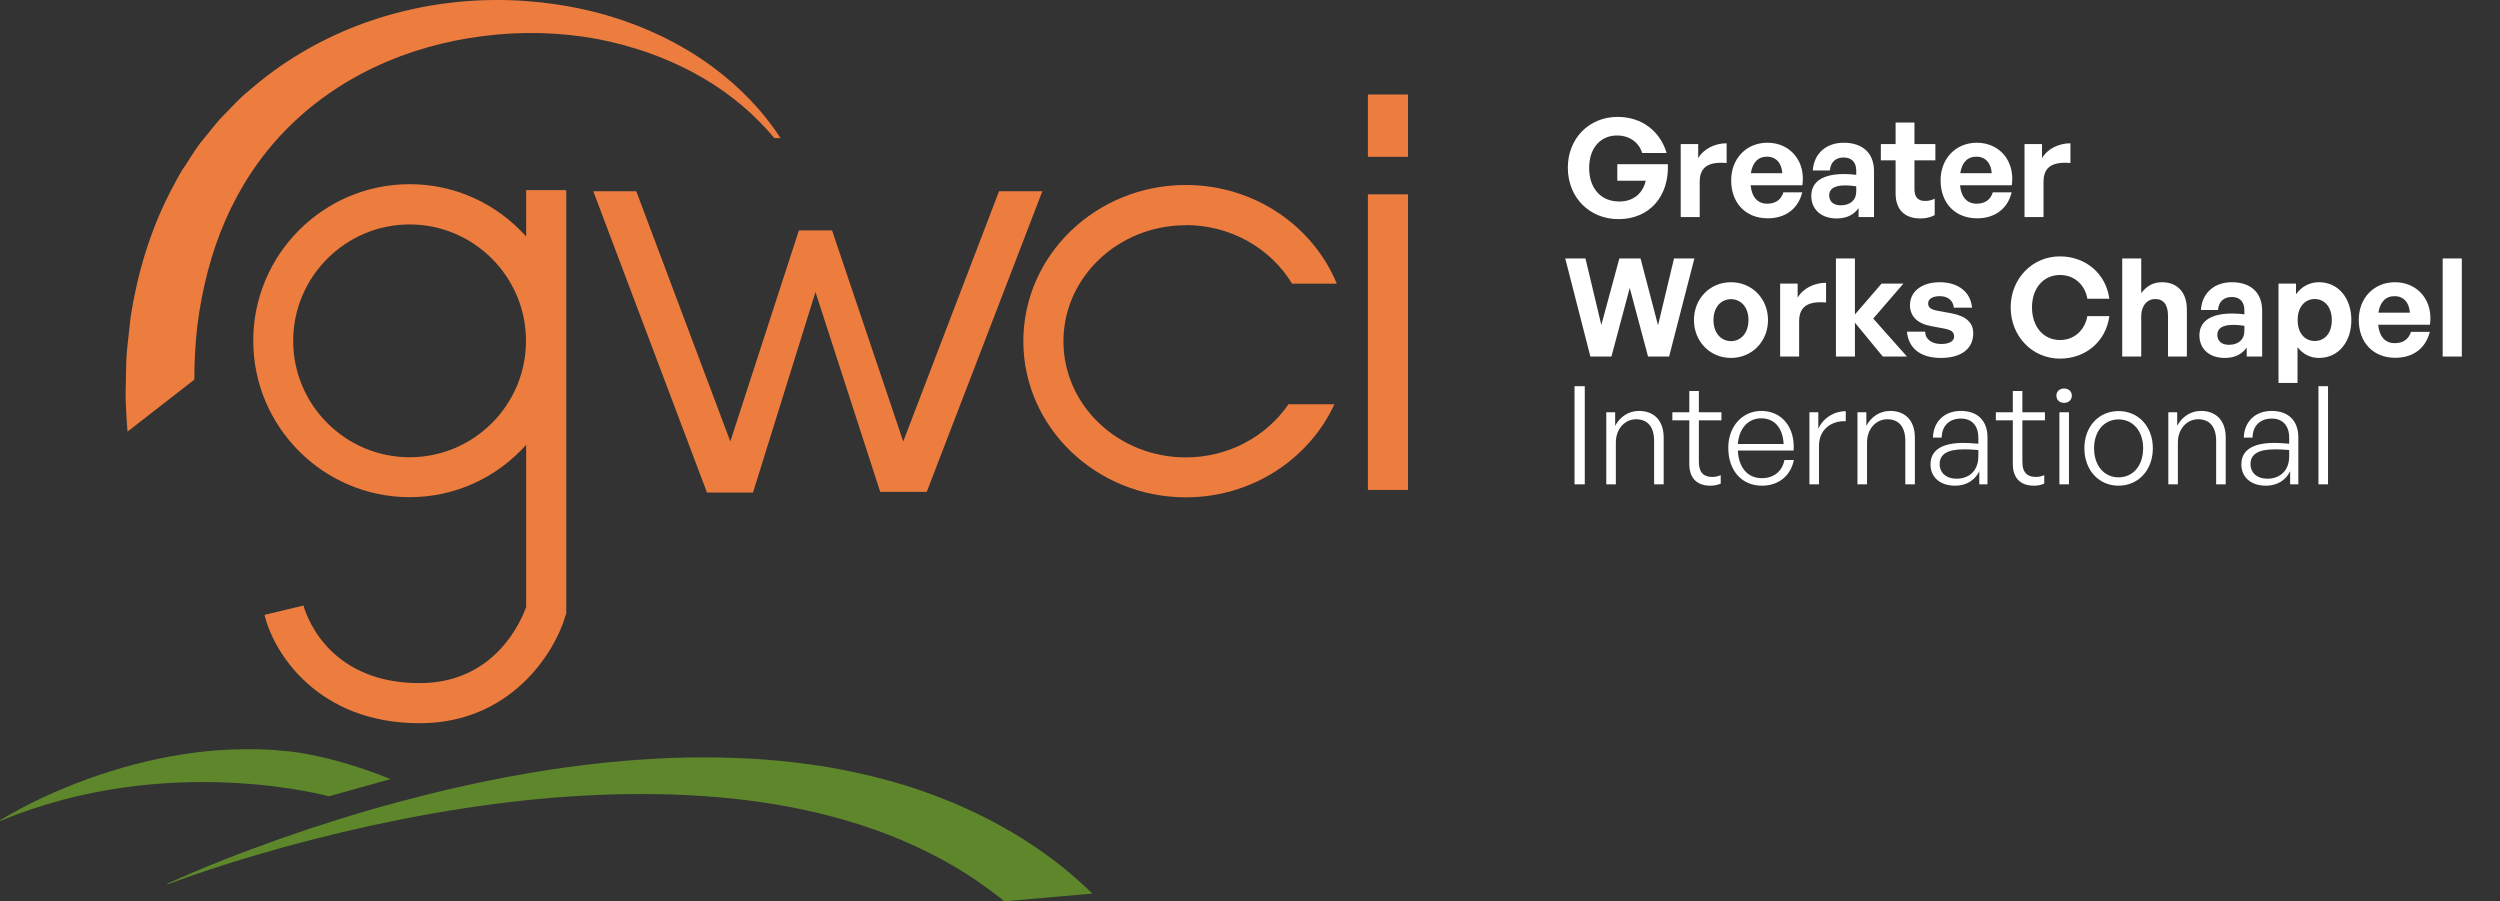 <svg xmlns="http://www.w3.org/2000/svg" width="233" height="84" viewBox="0 0 233 84" fill="none"><rect x="0" y="0" width="233" height="84" fill="#333333" stroke="none"/><path d="M150.835 20.423C148.185 20.423 146.122 18.449 146.122 15.621C146.122 12.921 148.084 10.895 150.759 10.895C153.077 10.895 154.733 12.271 155.331 14.258H153.051C152.771 13.328 151.93 12.628 150.708 12.628C149.23 12.628 148.109 13.71 148.109 15.672C148.109 17.43 149.09 18.78 150.924 18.78C152.274 18.78 153.128 17.977 153.382 16.844H150.733V15.303H155.446C155.561 18.283 153.752 20.423 150.835 20.423ZM158.413 16.933V20.232H156.642V13.43H158.272V14.742C158.769 13.876 159.826 13.354 160.922 13.354V15.188C159.419 15.073 158.413 15.43 158.413 16.933ZM164.747 20.347C162.709 20.347 161.346 18.933 161.346 16.806C161.346 14.78 162.76 13.303 164.722 13.303C166.874 13.303 168.301 15.048 167.982 17.264H163.155C163.269 18.372 163.804 18.984 164.709 18.984C165.486 18.984 166.008 18.602 166.212 17.927H167.97C167.588 19.468 166.403 20.347 164.747 20.347ZM164.683 14.602C163.855 14.602 163.333 15.137 163.18 16.143H166.11C166.059 15.201 165.524 14.602 164.683 14.602ZM173.219 20.232V19.391C172.773 20.028 172.098 20.36 171.168 20.36C169.754 20.36 168.812 19.532 168.812 18.258C168.812 16.933 169.882 16.22 171.869 16.22C172.251 16.22 172.582 16.245 173.002 16.296V15.889C173.002 15.124 172.569 14.678 171.831 14.678C171.066 14.678 170.608 15.124 170.544 15.889H168.952C169.054 14.322 170.187 13.303 171.831 13.303C173.614 13.303 174.658 14.284 174.658 15.952V20.232H173.219ZM170.48 18.207C170.48 18.78 170.888 19.137 171.55 19.137C172.455 19.137 173.002 18.64 173.002 17.85V17.366C172.582 17.302 172.289 17.277 171.983 17.277C170.977 17.277 170.48 17.595 170.48 18.207ZM180.313 18.512V20.054C179.88 20.27 179.473 20.36 178.951 20.36C177.549 20.36 176.67 19.557 176.67 18.029V14.946H175.295V13.43H176.67V11.418H178.428V13.43H180.377V14.946H178.428V17.621C178.428 18.411 178.785 18.729 179.422 18.729C179.753 18.729 180.059 18.653 180.313 18.512ZM184.264 20.347C182.226 20.347 180.863 18.933 180.863 16.806C180.863 14.78 182.277 13.303 184.239 13.303C186.391 13.303 187.818 15.048 187.5 17.264H182.672C182.787 18.372 183.322 18.984 184.226 18.984C185.003 18.984 185.525 18.602 185.729 17.927H187.487C187.105 19.468 185.92 20.347 184.264 20.347ZM184.2 14.602C183.373 14.602 182.85 15.137 182.697 16.143H185.627C185.576 15.201 185.041 14.602 184.2 14.602ZM190.456 16.933V20.232H188.685V13.43H190.316V14.742C190.813 13.876 191.87 13.354 192.965 13.354V15.188C191.462 15.073 190.456 15.43 190.456 16.933ZM153.599 33.232L151.892 26.838L150.185 33.232H148.224L145.88 24.086H147.765L149.243 30.29L150.924 24.086H152.898L154.529 30.315L156.019 24.086H157.917L155.561 33.232H153.599ZM161.327 33.359C159.353 33.359 157.876 31.805 157.876 29.831C157.876 27.844 159.353 26.303 161.327 26.303C163.302 26.303 164.779 27.844 164.779 29.831C164.779 31.805 163.302 33.359 161.327 33.359ZM161.327 31.793C162.206 31.793 162.958 31.092 162.958 29.831C162.958 28.57 162.206 27.882 161.327 27.882C160.449 27.882 159.697 28.57 159.697 29.831C159.697 31.092 160.449 31.793 161.327 31.793ZM167.68 29.933V33.232H165.909V26.43H167.54V27.742C168.036 26.876 169.094 26.354 170.189 26.354V28.188C168.686 28.073 167.68 28.43 167.68 29.933ZM172.879 33.232H171.109V24.086H172.879V29.309L175.363 26.43H177.401L174.586 29.691L177.732 33.232H175.478L172.879 30.073V33.232ZM183.907 31.054C183.907 32.481 182.824 33.359 180.888 33.359C178.952 33.359 177.869 32.43 177.729 30.914H179.423C179.436 31.614 180.034 32.06 180.913 32.06C181.601 32.06 182.123 31.844 182.123 31.36C182.123 30.927 181.843 30.748 181.193 30.621L179.971 30.392C178.748 30.175 178.009 29.5 178.009 28.443C178.009 27.182 179.092 26.303 180.786 26.303C182.493 26.303 183.665 27.207 183.792 28.672H182.098C182.034 28.01 181.537 27.602 180.786 27.602C180.136 27.602 179.703 27.844 179.703 28.277C179.703 28.685 179.983 28.85 180.595 28.965L181.907 29.207C183.232 29.462 183.907 30.073 183.907 31.054ZM191.981 33.423C189.408 33.423 187.395 31.334 187.395 28.646C187.395 25.972 189.408 23.895 191.981 23.895C194.388 23.895 196.273 25.5 196.592 27.844H194.541C194.325 26.532 193.306 25.628 192.006 25.628C190.44 25.628 189.382 26.863 189.382 28.646C189.382 30.442 190.44 31.691 192.006 31.691C193.306 31.691 194.312 30.774 194.541 29.462H196.592C196.273 31.831 194.388 33.423 191.981 33.423ZM199.562 29.525V33.232H197.791V24.086H199.562V27.322C200.033 26.698 200.619 26.303 201.51 26.303C202.873 26.303 203.816 27.194 203.816 28.838V33.232H202.058V29.436C202.058 28.43 201.663 27.869 200.861 27.869C200.16 27.869 199.562 28.43 199.562 29.525ZM209.392 33.232V32.391C208.946 33.028 208.271 33.359 207.341 33.359C205.928 33.359 204.985 32.532 204.985 31.258C204.985 29.933 206.055 29.22 208.042 29.22C208.424 29.22 208.755 29.245 209.176 29.296V28.889C209.176 28.124 208.743 27.678 208.004 27.678C207.24 27.678 206.781 28.124 206.717 28.889H205.125C205.227 27.322 206.361 26.303 208.004 26.303C209.787 26.303 210.832 27.284 210.832 28.952V33.232H209.392ZM206.654 31.207C206.654 31.78 207.061 32.137 207.724 32.137C208.628 32.137 209.176 31.64 209.176 30.85V30.366C208.755 30.302 208.462 30.277 208.157 30.277C207.15 30.277 206.654 30.595 206.654 31.207ZM219.147 29.831C219.147 31.844 217.962 33.359 216.128 33.359C215.325 33.359 214.637 33.016 214.128 32.353V35.691H212.357V26.43H213.988V27.424C214.51 26.698 215.262 26.303 216.128 26.303C217.962 26.303 219.147 27.831 219.147 29.831ZM217.325 29.831C217.325 28.557 216.599 27.869 215.733 27.869C214.867 27.869 214.141 28.545 214.141 29.831C214.141 31.118 214.867 31.78 215.733 31.78C216.599 31.78 217.325 31.13 217.325 29.831ZM223.236 33.347C221.198 33.347 219.835 31.933 219.835 29.806C219.835 27.78 221.249 26.303 223.211 26.303C225.363 26.303 226.79 28.048 226.472 30.264H221.644C221.759 31.372 222.294 31.984 223.198 31.984C223.975 31.984 224.497 31.602 224.701 30.927H226.459C226.077 32.468 224.892 33.347 223.236 33.347ZM223.173 27.602C222.345 27.602 221.822 28.137 221.669 29.143H224.599C224.548 28.201 224.013 27.602 223.173 27.602ZM229.441 33.232H227.658V24.086H229.441V33.232Z" fill="white"></path><path d="M147.701 45.139H146.746V35.993H147.701V45.139ZM150.597 41.228V45.139H149.705V38.426H150.533V39.687C150.966 38.859 151.781 38.298 152.749 38.298C154.151 38.298 155.055 39.19 155.055 40.782V45.139H154.163V41.088C154.163 39.802 153.577 39.075 152.482 39.075C151.437 39.075 150.597 39.98 150.597 41.228ZM160.372 44.285V45.075C160.028 45.215 159.735 45.266 159.404 45.266C158.296 45.266 157.442 44.693 157.442 43.241V39.177H155.863V38.426H157.442V36.439H158.334V38.426H160.436V39.177H158.334V43.05C158.334 44.094 158.843 44.451 159.582 44.451C159.862 44.451 160.092 44.4 160.372 44.285ZM164.209 45.266C162.324 45.266 161.075 43.852 161.075 41.725C161.075 39.763 162.375 38.298 164.158 38.298C166.069 38.298 167.317 39.84 167.164 41.992H161.967C162.043 43.585 162.884 44.566 164.196 44.566C165.317 44.566 166.094 43.941 166.311 42.871H167.19C166.884 44.362 165.75 45.266 164.209 45.266ZM164.145 38.986C162.935 38.986 162.082 39.916 161.967 41.381H166.234C166.158 39.878 165.381 38.986 164.145 38.986ZM169.529 41.547V45.139H168.638V38.426H169.466V39.954C169.924 38.961 170.918 38.324 172.026 38.324V39.254C170.612 39.203 169.529 40.082 169.529 41.547ZM174.007 41.228V45.139H173.116V38.426H173.944V39.687C174.377 38.859 175.192 38.298 176.16 38.298C177.561 38.298 178.466 39.19 178.466 40.782V45.139H177.574V41.088C177.574 39.802 176.988 39.075 175.893 39.075C174.848 39.075 174.007 39.98 174.007 41.228ZM184.47 45.139V43.916C184.075 44.757 183.26 45.266 182.215 45.266C180.827 45.266 179.923 44.489 179.923 43.279C179.923 41.967 180.967 41.279 183.005 41.279C183.413 41.279 183.718 41.305 184.381 41.356V40.795C184.381 39.674 183.782 39.012 182.763 39.012C181.668 39.012 180.98 39.687 180.967 40.782H180.152C180.19 39.292 181.222 38.298 182.75 38.298C184.317 38.298 185.234 39.216 185.234 40.77V45.139H184.47ZM180.776 43.254C180.776 44.069 181.4 44.616 182.343 44.616C183.591 44.616 184.381 43.801 184.381 42.54V41.941C183.808 41.891 183.413 41.878 183.043 41.878C181.515 41.878 180.776 42.324 180.776 43.254ZM190.524 44.285V45.075C190.181 45.215 189.888 45.266 189.556 45.266C188.448 45.266 187.595 44.693 187.595 43.241V39.177H186.015V38.426H187.595V36.439H188.486V38.426H190.588V39.177H188.486V43.05C188.486 44.094 188.996 44.451 189.735 44.451C190.015 44.451 190.244 44.4 190.524 44.285ZM193.095 36.872C193.095 37.267 192.802 37.547 192.369 37.547C191.949 37.547 191.656 37.267 191.656 36.872C191.656 36.49 191.949 36.209 192.369 36.209C192.802 36.209 193.095 36.49 193.095 36.872ZM192.828 45.139H191.936V38.426H192.828V45.139ZM197.448 45.266C195.601 45.266 194.263 43.801 194.263 41.776C194.263 39.763 195.601 38.311 197.448 38.311C199.307 38.311 200.645 39.763 200.645 41.776C200.645 43.801 199.307 45.266 197.448 45.266ZM197.448 44.489C198.76 44.489 199.74 43.445 199.74 41.776C199.74 40.133 198.76 39.088 197.448 39.088C196.148 39.088 195.168 40.133 195.168 41.776C195.168 43.445 196.148 44.489 197.448 44.489ZM202.978 41.228V45.139H202.087V38.426H202.915V39.687C203.348 38.859 204.163 38.298 205.131 38.298C206.532 38.298 207.437 39.19 207.437 40.782V45.139H206.545V41.088C206.545 39.802 205.959 39.075 204.864 39.075C203.819 39.075 202.978 39.98 202.978 41.228ZM213.441 45.139V43.916C213.046 44.757 212.231 45.266 211.186 45.266C209.798 45.266 208.894 44.489 208.894 43.279C208.894 41.967 209.938 41.279 211.976 41.279C212.384 41.279 212.689 41.305 213.352 41.356V40.795C213.352 39.674 212.753 39.012 211.734 39.012C210.639 39.012 209.951 39.687 209.938 40.782H209.123C209.161 39.292 210.193 38.298 211.721 38.298C213.288 38.298 214.205 39.216 214.205 40.77V45.139H213.441ZM209.747 43.254C209.747 44.069 210.371 44.616 211.314 44.616C212.562 44.616 213.352 43.801 213.352 42.54V41.941C212.779 41.891 212.384 41.878 212.014 41.878C210.486 41.878 209.747 42.324 209.747 43.254ZM216.972 45.139H216.081V35.993H216.972V45.139Z" fill="white"></path><path d="M49.038 22.042C46.367 19.056 42.496 17.165 38.189 17.165C30.146 17.165 23.604 23.708 23.604 31.751C23.604 39.794 30.146 46.336 38.189 46.336C42.496 46.336 46.367 44.445 49.038 41.459V56.57C48.588 57.83 46.157 63.667 39.105 63.667C30.206 63.667 28.36 56.72 28.285 56.435L24.654 57.305C25.48 60.801 29.576 67.404 39.105 67.404C47.568 67.404 51.694 60.861 52.7 57.395L52.775 57.14V17.721H49.038V22.042ZM38.174 42.615C32.187 42.615 27.325 37.738 27.325 31.766C27.325 25.794 32.202 20.917 38.174 20.917C44.146 20.917 49.023 25.779 49.023 31.766C49.023 37.753 44.161 42.615 38.174 42.615Z" fill="#ED7D3E"></path><path d="M93.11 17.826L84.181 41.144L77.549 21.472H74.458L68.065 41.144L59.302 17.826H55.296L65.89 45.901H70.181L76.003 27.219L82.035 45.841H86.372L97.146 17.826H93.11Z" fill="#ED7D3E"></path><path d="M110.516 20.977C114.747 20.977 118.454 23.183 120.42 26.439H124.591C122.37 21.052 116.893 17.24 110.516 17.24C102.173 17.24 95.375 23.768 95.375 31.796C95.375 39.824 102.173 46.351 110.516 46.351C116.698 46.351 122.01 42.78 124.366 37.678H120.089C118.049 40.649 114.522 42.63 110.516 42.63C104.229 42.63 99.112 37.783 99.112 31.811C99.112 25.838 104.229 20.992 110.516 20.992V20.977Z" fill="#ED7D3E"></path><path d="M131.223 8.807H127.487V14.614H131.223V8.807Z" fill="#ED7D3E"></path><path d="M131.223 18.111H127.487V45.661H131.223V18.111Z" fill="#ED7D3E"></path><path d="M11.899 40.214L18.112 35.382C18.112 33.686 18.202 31.991 18.397 30.325C18.832 26.934 19.657 23.618 21.008 20.526C22.358 17.435 24.219 14.584 26.59 12.153C28.961 9.723 31.812 7.712 34.948 6.241C38.084 4.756 41.505 3.81 45.017 3.36C48.528 2.91 52.129 2.985 55.656 3.63C59.167 4.306 62.603 5.536 65.709 7.382C68.14 8.822 70.346 10.683 72.177 12.874H72.747C71.096 10.323 68.921 8.087 66.445 6.256C63.383 3.99 59.872 2.355 56.181 1.319C48.783 -0.706 40.68 -0.436 33.312 2.385C29.636 3.795 26.155 5.851 23.139 8.507C22.343 9.137 21.683 9.888 20.978 10.608C20.242 11.313 19.657 12.138 19.012 12.904C18.337 13.669 17.842 14.554 17.286 15.395C16.701 16.22 16.266 17.135 15.786 18.036C13.955 21.637 12.8 25.538 12.184 29.485L11.854 32.441C11.794 32.936 11.779 33.431 11.764 33.926L11.734 35.412L11.704 36.898C11.704 37.393 11.749 37.873 11.764 38.368C11.794 38.998 11.839 39.614 11.884 40.229L11.899 40.214Z" fill="#ED7D3E"></path><path d="M30.641 74.216L36.404 72.611C33.342 71.38 29.681 70.27 26.5 69.985C24.909 69.82 23.319 69.79 21.743 69.85C20.168 69.895 18.607 70.06 17.076 70.3C14 70.765 11.044 71.575 8.178 72.596C5.327 73.646 2.566 74.892 0 76.452L0.03 76.512C15.576 70.03 30.641 74.216 30.641 74.216Z" fill="#5E872C"></path><path d="M94.055 77.428C92.314 76.392 90.483 75.507 88.638 74.742C86.777 73.976 84.886 73.316 82.981 72.791C81.06 72.266 79.124 71.831 77.188 71.5C75.253 71.185 73.302 70.945 71.351 70.795C67.45 70.51 63.563 70.525 59.722 70.795C52.009 71.32 44.461 72.776 37.093 74.757C33.402 75.747 29.771 76.887 26.184 78.148C22.598 79.423 19.042 80.789 15.591 82.364L15.621 82.424C19.177 81.089 22.793 79.979 26.44 78.958C30.086 77.953 33.762 77.082 37.469 76.347C44.866 74.892 52.369 73.991 59.842 74.006C67.285 74.006 74.727 74.907 81.555 77.338C83.266 77.938 84.916 78.643 86.507 79.438C88.097 80.234 89.643 81.119 91.099 82.124C91.954 82.725 92.794 83.34 93.604 84L101.812 83.28C100.942 82.439 100.042 81.644 99.112 80.879C97.521 79.603 95.825 78.448 94.085 77.428H94.055Z" fill="#5E872C"></path></svg>
